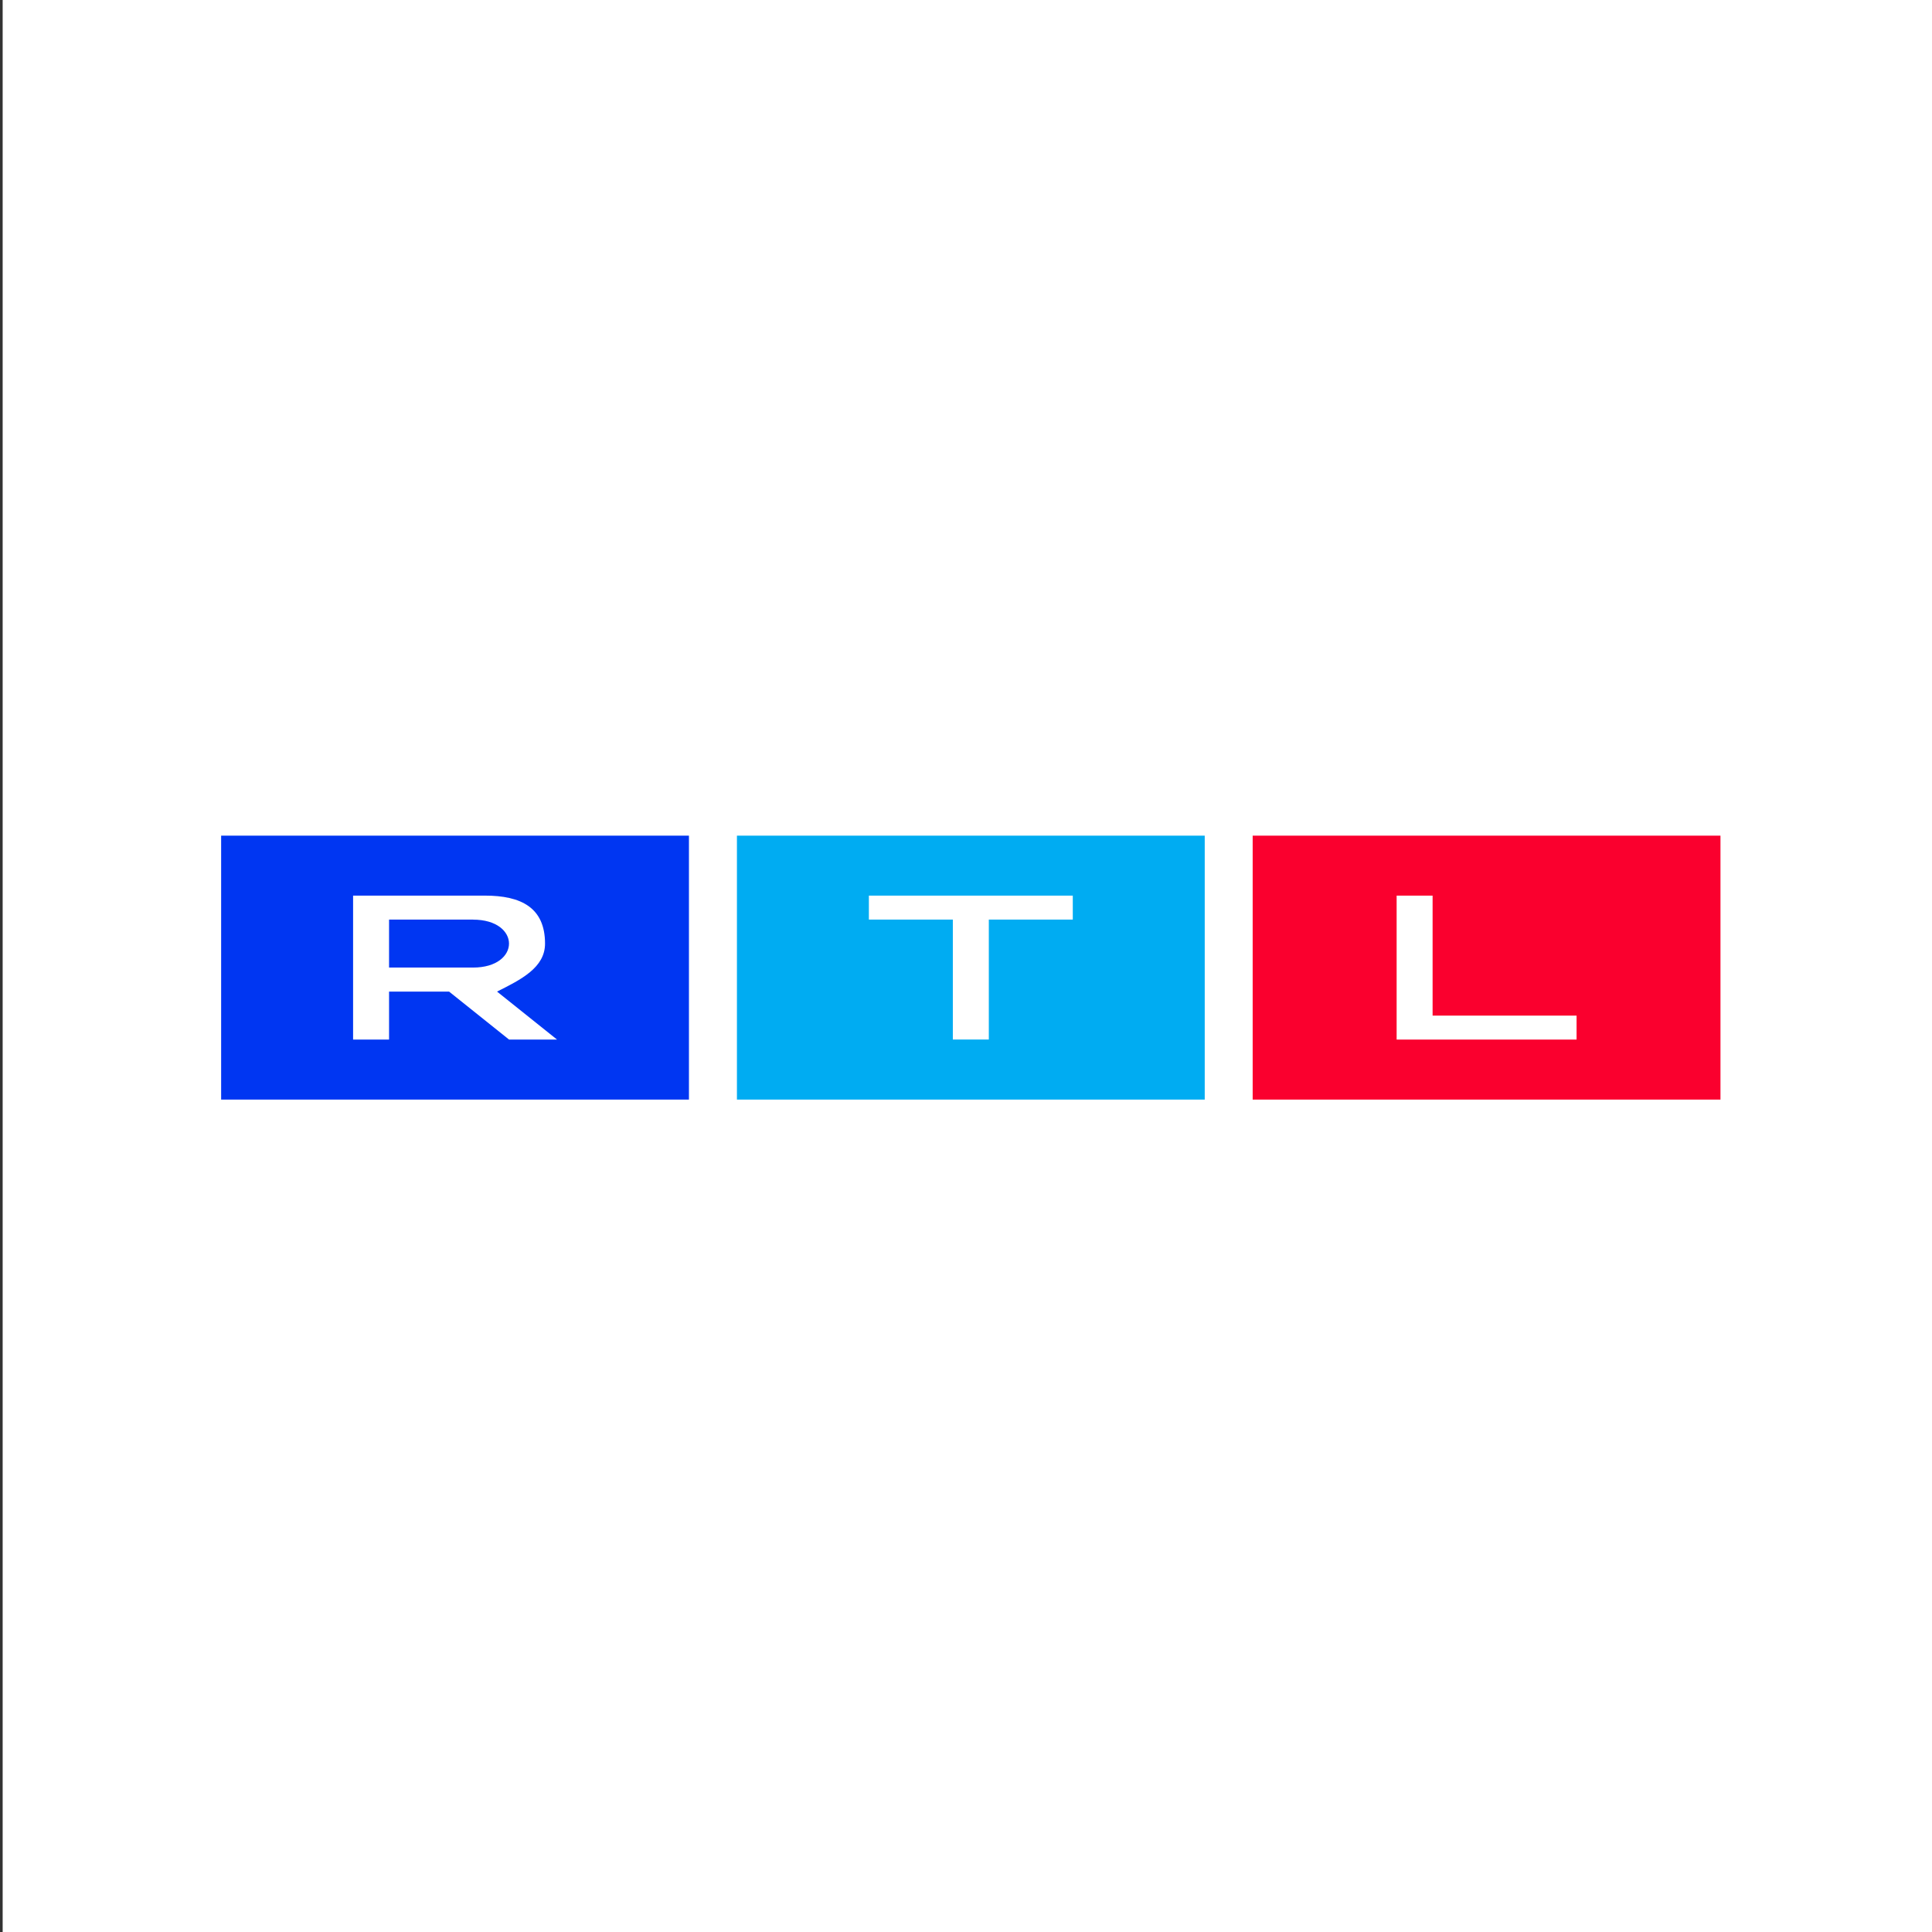 <?xml version="1.0" encoding="UTF-8"?>
<svg id="Ebene_1" data-name="Ebene 1" xmlns="http://www.w3.org/2000/svg" viewBox="0 0 370 370">
  <rect x="0" y="0" width="370" height="370" fill="#333333" stroke="none"/>
  <defs>
    <style>
      .cls-1 {
        fill: #fff;
      }

      .cls-2 {
        fill: #00acf2;
      }

      .cls-3 {
        fill: #0036f2;
      }

      .cls-4 {
        fill: #fa002e;
      }
    </style>
  </defs>
  <rect class="cls-1" x=".51" y="0" width="370" height="370"/>
  <g>
    <path class="cls-4" d="M329.49,160.04v50.54h-89.59v-50.54h89.59ZM274.36,171.52h-6.89v27.57h34.46v-4.59h-27.57s0-22.97,0-22.97Z"/>
    <path class="cls-2" d="M230.72,160.04v50.54h-89.59v-50.54h89.59ZM205.45,171.52h-39.05v4.59h16.08v22.97h6.89v-22.97h16.08s0-4.59,0-4.59Z"/>
    <path class="cls-3" d="M131.94,160.04v50.54H42.35v-50.54h89.59ZM92.89,171.52h-25.27v27.57h6.89v-9.19h11.49l11.49,9.19h9.19l-11.49-9.19c4.59-2.3,9.19-4.59,9.19-9.19,0-6.89-4.59-9.19-11.49-9.19ZM90.59,176.12c4.59,0,6.89,2.3,6.89,4.59s-2.3,4.59-6.89,4.59h-16.08v-9.19h16.08Z"/>
  </g>
</svg>
